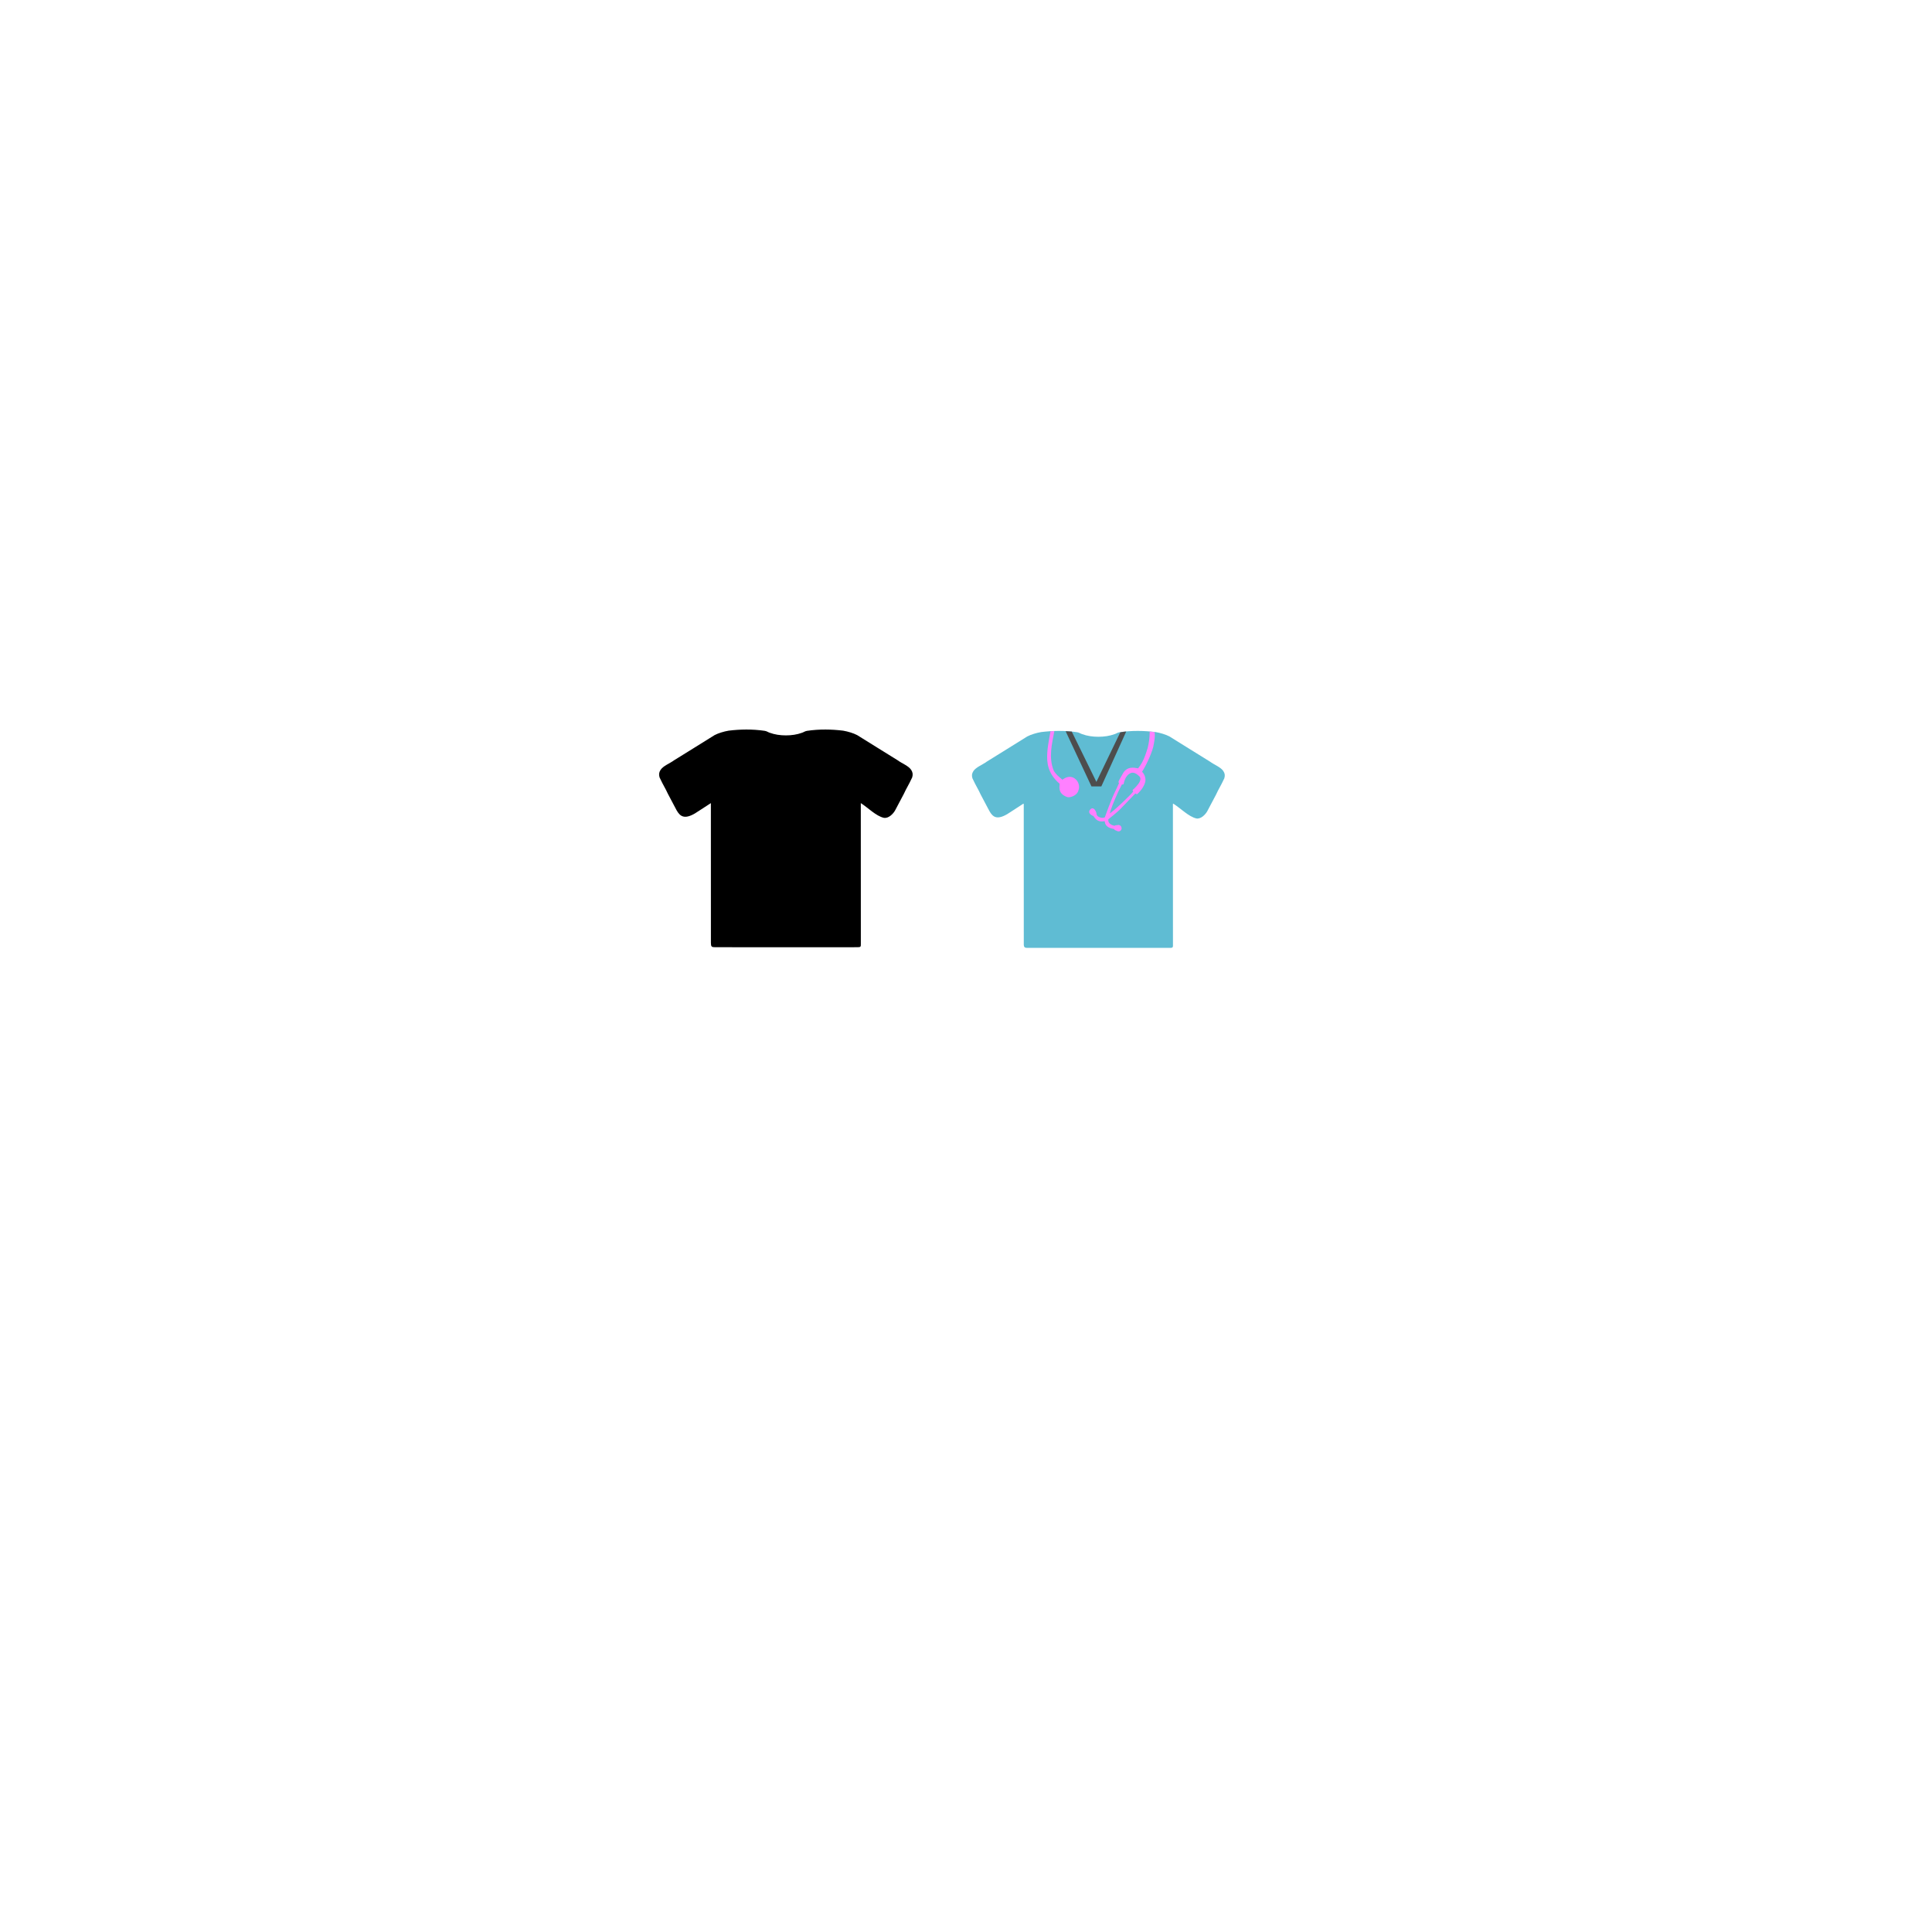 <?xml version="1.0" encoding="UTF-8" ?>
<!-- Sure Cuts A Lot -->
<!DOCTYPE svg PUBLIC "-//W3C//DTD SVG 1.1//EN" "http://www.w3.org/Graphics/SVG/1.1/DTD/svg11.dtd">
<svg version="1.1" xmlns="http://www.w3.org/2000/svg" xmlns:xlink="http://www.w3.org/1999/xlink" xmlns:scal="http://www.craftedge.com/namespaces/surecutsalot" scal:dpi="72" viewBox="0 0 1152 1152" xml:space="preserve">
<g id="">
<path style="fill-rule:evenodd;fill:#000000;stroke:none;" d="M 444.977 435 C 441.354 435.009 437.812 435.26 434.445 435.678 C 431.604 436.166 428.358 437.141 426.111 438.314 C 417.772 443.452 410.179 448.295 401.976 453.313 C 399.401 455.238 395.477 456.601 393.866 459.085 C 392.943 460.536 392.776 461.796 393.278 463.531 C 395.548 468.425 396.743 469.993 398.232 473.305 C 399.988 476.628 401.709 479.85 403.409 483.093 C 405.544 486.906 408.158 488.639 414.325 485.051 C 415.11 484.621 419.583 481.609 423.876 478.87 L 423.899 562.182 C 423.905 564.482 424.304 564.801 426.424 564.801 C 440.524 564.806 454.498 564.806 468.599 564.809 L 468.599 564.811 C 482.754 564.808 496.908 564.808 511.062 564.803 C 513.307 564.815 513.32 564.528 513.299 562.742 L 513.276 478.871 C 517.569 481.61 522.325 486.557 526.945 487.629 C 529.826 488.216 532.733 485.118 533.792 483.094 C 535.492 479.851 537.212 476.629 538.969 473.306 C 540.457 469.994 541.652 468.426 543.923 463.532 C 544.424 461.797 544.258 460.537 543.334 459.087 C 541.724 456.602 537.799 455.239 535.225 453.315 C 527.022 448.297 519.429 443.453 511.089 438.315 C 508.843 437.142 505.597 436.168 502.755 435.68 C 499.389 435.261 495.847 435.01 492.223 435.002 C 488.6 434.993 484.894 435.228 481.198 435.782 C 479.914 435.997 479.294 436.564 478.317 436.89 C 475.219 438.041 471.906 438.491 468.601 438.49 C 465.295 438.491 461.982 438.041 458.884 436.89 C 457.907 436.564 457.288 435.997 456.003 435.782 C 452.307 435.228 448.602 434.993 444.977 435 z"/>
<g id="">
<path style="fill-rule:evenodd;fill:#5FBCD3;stroke:none;" d="M 631.309 435.827 C 627.696 435.835 624.162 436.091 620.803 436.509 C 617.99 436.993 614.774 437.959 612.564 439.111 C 612.563 439.111 612.56 439.11 612.559 439.111 C 612.557 439.112 612.555 439.115 612.553 439.116 C 604.22 444.251 596.627 449.094 588.425 454.111 C 587.117 455.087 585.498 455.905 584.009 456.788 C 582.514 457.675 581.156 458.626 580.386 459.814 L 580.392 459.814 C 579.493 461.225 579.34 462.377 579.83 464.071 C 582.084 468.924 583.283 470.495 584.776 473.815 C 586.529 477.132 588.245 480.348 589.942 483.586 C 590.997 485.469 592.145 486.792 593.749 487.23 C 595.354 487.669 597.488 487.241 600.546 485.462 C 600.548 485.46 600.55 485.458 600.552 485.456 C 600.908 485.261 602.243 484.391 603.996 483.242 C 605.749 482.093 607.938 480.651 610.086 479.281 C 610.239 479.184 610.439 479.294 610.437 479.474 L 610.458 563.455 C 610.494 564.658 611.157 565.183 612.136 565.18 C 626.401 565.185 640.67 565.183 654.935 565.185 C 669.353 565.182 683.77 565.185 698.188 565.18 C 699.145 565.187 699.399 564.7 699.406 564.003 L 699.379 479.475 C 699.377 479.294 699.577 479.184 699.73 479.281 C 704.06 482.044 708.818 486.96 713.319 488.01 C 714.667 488.284 716.05 487.693 717.238 486.763 C 718.427 485.832 719.41 484.57 719.922 483.592 C 719.922 483.59 719.922 483.588 719.922 483.586 C 721.619 480.348 723.335 477.132 725.088 473.815 C 726.581 470.495 727.78 468.924 730.034 464.071 C 730.524 462.376 730.371 461.224 729.472 459.814 L 729.478 459.814 C 728.708 458.626 727.35 457.674 725.855 456.788 C 724.366 455.905 722.747 455.087 721.439 454.111 C 713.237 449.094 705.644 444.251 697.311 439.116 L 697.3 439.11 C 695.091 437.959 691.875 436.993 689.062 436.509 L 689.051 436.509 C 685.695 436.092 682.165 435.835 678.555 435.826 C 674.942 435.818 671.246 436.059 667.563 436.611 C 666.335 436.817 665.741 437.366 664.718 437.707 C 661.59 438.867 658.252 439.316 654.929 439.315 C 651.607 439.316 648.274 438.867 645.146 437.707 C 644.123 437.366 643.529 436.817 642.301 436.611 L 642.296 436.611 C 638.615 436.06 634.921 435.818 631.309 435.827 z"/>
<path style="fill-rule:evenodd;fill:#4D4D4D;stroke:none;" d="M 639.06 436.212 C 637.862 436.112 636.647 436.054 635.408 436.009 L 650.812 468.917 L 656.694 468.917 L 671.538 436.185 C 670.36 436.279 669.184 436.404 667.996 436.671 L 653.75 466.229 L 639.06 436.212 z"/>
<path style="fill-rule:evenodd;fill:#FF80FF;stroke:none;" d="M 628.672 435.95 C 627.718 435.969 627.202 435.994 626.404 436.039 C 625.342 441.835 624.101 447.64 624.444 453.293 C 624.65 456.396 625.573 459.458 627.199 462.058 C 628.444 464.072 630.043 465.822 631.826 467.306 C 631.718 468.734 631.543 470.232 632.046 471.604 C 632.544 472.989 633.679 474 634.91 474.634 C 635.473 474.919 636.048 475.197 636.657 475.345 C 637.766 475.48 638.877 475.148 639.893 474.703 C 641.118 474.151 642.29 473.247 642.838 471.922 C 643.003 471.45 643.164 470.975 643.285 470.488 C 643.74 468.495 643.037 466.318 641.664 464.903 C 640.647 463.822 639.225 463.16 637.777 463.201 C 636.251 463.223 634.809 463.932 633.602 464.88 C 633.469 465.007 633.342 464.743 633.215 464.689 C 631.465 463.27 629.396 461.512 628.308 459.492 C 625.121 451.674 627.311 443.264 628.672 435.95 zM 685.542 436.175 C 685.492 440.521 685.046 442.862 684.37 445.843 C 683.406 448.954 682.428 452.073 680.844 454.889 C 680.201 456.035 679.461 457.124 678.626 458.141 C 677.152 457.875 675.61 457.589 674.063 457.856 C 672.653 458.089 671.347 458.811 670.451 459.895 C 669.968 460.443 669.609 461.062 669.296 461.687 C 668.681 462.834 667.947 463.939 667.337 465.136 L 667.337 465.141 C 667.153 465.53 666.864 466.039 666.991 466.628 C 666.994 466.637 666.997 466.646 667.002 466.655 C 667.046 466.789 667.164 466.871 667.257 466.972 C 666.378 469.012 665.347 471.002 664.411 473.044 C 663.557 474.865 662.744 476.712 662.063 478.615 C 661.69 479.545 661.305 480.481 660.95 481.429 C 660.19 483.396 659.471 485.379 658.77 487.365 C 657.826 487.742 656.712 487.759 655.758 487.347 C 655.752 487.344 655.746 487.341 655.74 487.338 C 655.034 487.082 654.375 486.662 654.056 486.048 L 654.056 486.042 C 653.945 485.815 653.844 485.655 653.841 485.582 L 653.841 485.621 C 653.892 484.896 653.613 484.225 653.322 483.643 C 653.32 483.641 653.319 483.639 653.316 483.637 C 653.033 483.097 652.659 482.532 652.069 482.172 C 652.067 482.17 652.066 482.168 652.063 482.166 C 651.523 481.851 650.847 481.956 650.411 482.363 C 650.012 482.692 649.624 483.122 649.488 483.692 C 649.486 483.697 649.482 483.702 649.482 483.708 C 649.393 484.196 649.518 484.699 649.8 485.102 C 649.802 485.102 649.803 485.102 649.806 485.102 C 650.338 485.841 651.152 486.252 651.933 486.551 C 652.584 487.383 653.172 488.392 654.196 489.037 C 655.153 489.662 656.31 489.884 657.409 489.813 C 657.836 489.79 658.249 489.713 658.661 489.633 C 658.843 490.447 658.988 491.35 659.59 492.114 C 660.344 493.088 661.492 493.597 662.585 493.929 C 663.134 494.093 663.693 494.217 664.254 494.322 C 664.478 494.707 664.818 495.1 665.355 495.164 L 665.338 495.164 C 665.543 495.198 665.78 495.406 666.158 495.536 C 666.709 495.767 667.434 495.86 667.983 495.427 L 667.989 495.421 C 668.65 494.959 668.929 494.101 668.696 493.333 L 668.69 493.327 C 668.512 492.648 667.96 492.015 667.189 491.923 C 666.766 491.849 666.394 491.961 666.085 492.024 C 666.111 492.027 666.137 492.024 666.163 492.027 L 666.072 492.027 C 666.075 492.026 666.08 492.025 666.086 492.024 C 665.532 491.978 664.968 492.094 664.481 492.376 C 663.354 492.139 662.239 491.683 661.501 490.852 C 660.951 490.229 660.742 489.356 660.874 488.561 C 660.876 488.554 660.88 488.547 660.88 488.539 C 660.882 488.497 660.891 488.484 660.891 488.474 C 660.9 488.469 660.909 488.464 660.917 488.458 C 662.856 486.967 664.745 485.409 666.571 483.79 C 667.188 483.243 667.803 482.681 668.368 482.063 L 668.374 482.058 C 671.022 479.295 673.648 476.521 676.332 473.799 C 676.547 473.58 676.771 473.363 676.996 473.148 C 677.26 473.27 677.526 473.376 677.719 473.526 C 677.831 473.615 677.991 473.609 678.098 473.514 C 679.732 472.006 681.188 470.259 682.152 468.235 C 682.154 468.233 682.154 468.231 682.157 468.229 C 682.685 467.091 683.115 465.819 682.979 464.481 L 682.979 464.475 C 682.86 463.123 682.341 461.798 681.478 460.709 C 681.476 460.707 681.475 460.705 681.472 460.703 C 681.325 460.524 681.152 460.367 680.98 460.212 C 681.878 458.763 682.699 457.272 683.469 455.762 C 684.828 453.063 686.057 450.285 687.033 447.417 C 687.487 446.08 687.848 444.705 688.053 443.295 L 688.053 443.285 C 688.51 440.673 688.689 439.379 688.504 436.546 C 687.71 436.419 686.523 436.259 685.542 436.175 zM 675.435 460.742 C 675.828 460.751 676.22 460.828 676.584 460.977 C 676.587 460.977 676.59 460.977 676.596 460.977 C 677.616 461.369 678.493 462.083 679.317 462.846 C 679.77 463.299 680.047 463.912 680.003 464.502 C 680.003 464.506 680.003 464.509 680.003 464.512 C 679.967 465.537 679.426 466.491 678.804 467.371 L 678.81 467.371 C 678.029 468.457 677.071 469.43 676.1 470.393 C 675.978 470.475 675.823 470.566 675.673 470.706 C 675.517 470.853 675.364 471.075 675.361 471.355 C 675.36 471.394 675.366 471.434 675.384 471.471 C 675.467 471.687 675.602 471.807 675.735 471.902 C 675.153 472.733 674.401 473.466 673.661 474.236 C 670.612 477.315 667.468 480.303 664.176 483.134 C 663.382 483.802 662.583 484.447 661.762 485.058 C 661.882 484.438 662.073 483.817 662.27 483.178 L 662.27 483.173 C 663.058 480.776 664.008 478.434 664.99 476.1 L 664.99 476.094 C 666.199 473.25 667.502 470.442 668.97 467.727 C 668.973 467.728 668.971 467.731 668.976 467.733 C 668.978 467.733 668.979 467.732 668.982 467.733 C 669.31 467.841 669.613 467.732 669.829 467.628 C 669.913 467.587 669.972 467.507 669.99 467.414 C 670.339 465.7 670.908 464.011 671.998 462.671 C 672.615 461.922 673.39 461.281 674.294 460.927 C 674.656 460.795 675.045 460.734 675.435 460.742 z"/>
</g>
</g>

</svg>